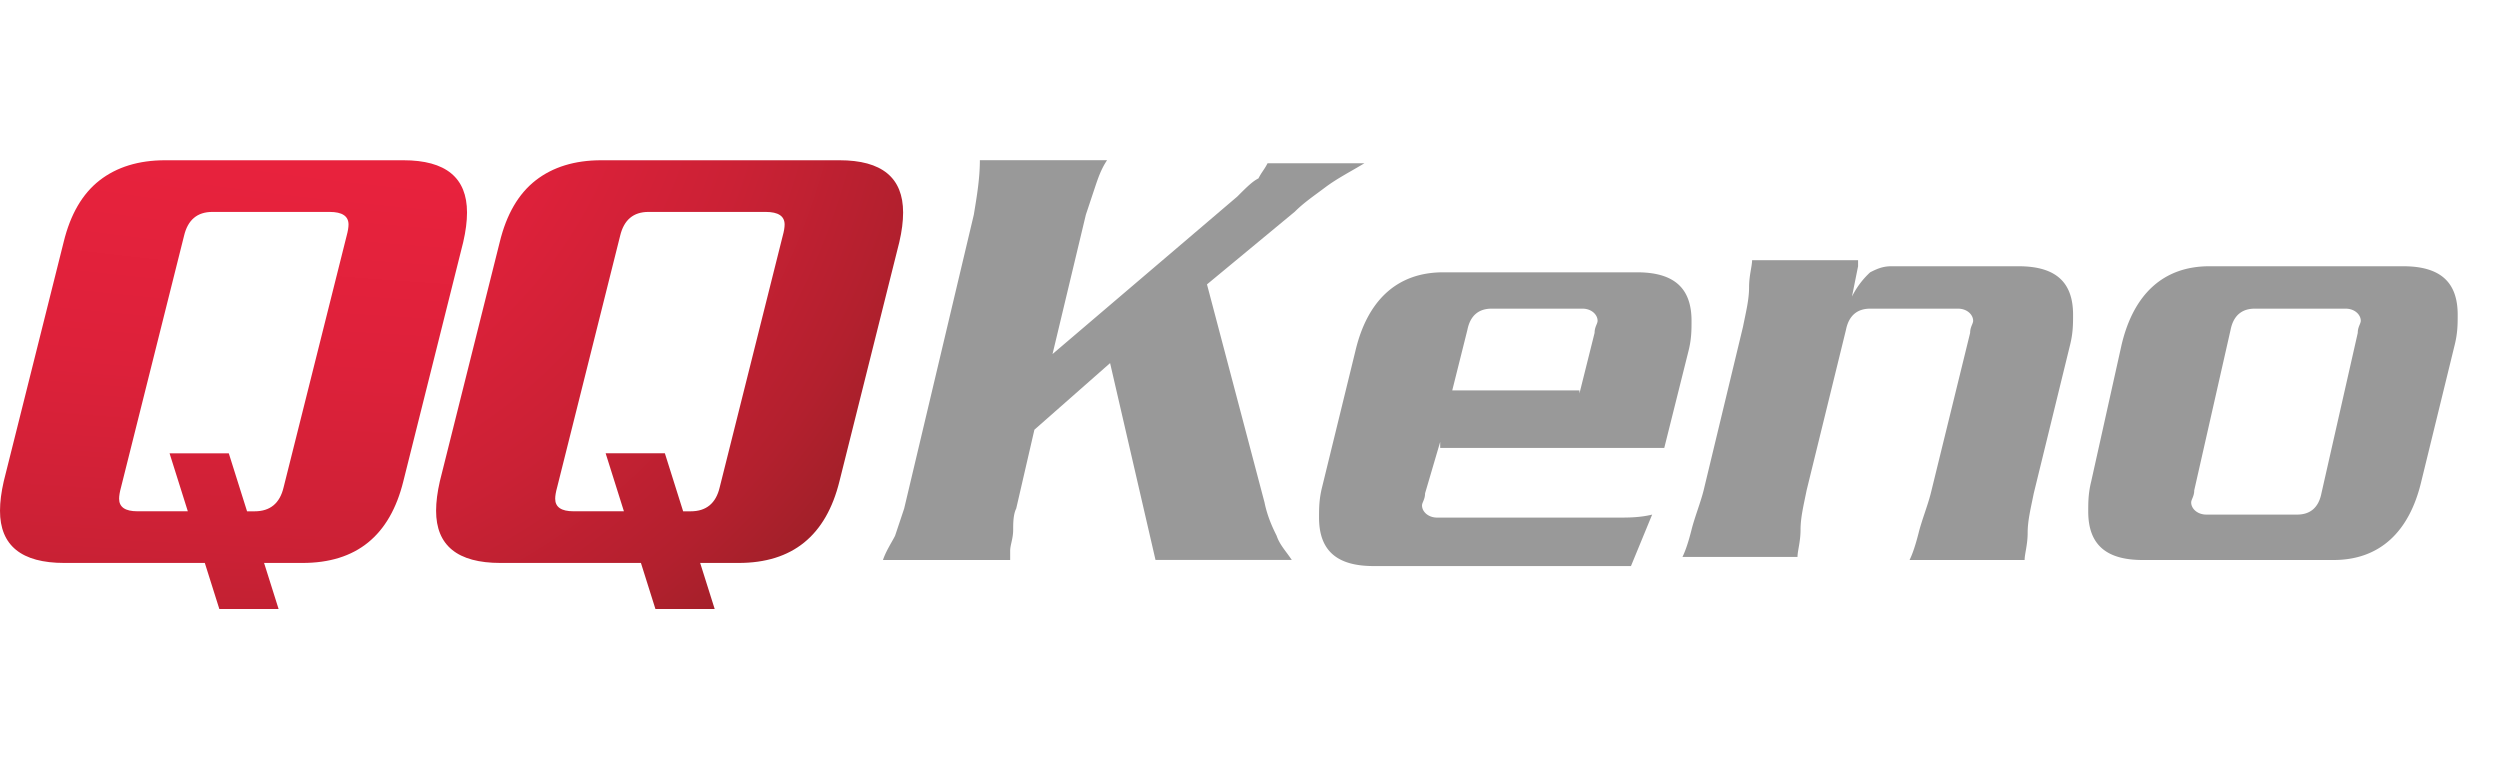 <svg width="78" height="24" fill="none" xmlns="http://www.w3.org/2000/svg"><path d="m32.273 13.409-.567 2.457c-.095.189-.095.472-.095.661 0 .283-.094.472-.094.661v.284h-3.969c.095-.284.284-.567.378-.756l.284-.85L30.383 6.7c.094-.567.189-1.134.189-1.701h3.968c-.189.283-.283.567-.378.85l-.283.85-1.04 4.347 5.764-4.913c.283-.284.472-.473.661-.567.095-.19.19-.284.284-.473h3.023c-.472.284-.85.473-1.228.756-.378.284-.661.473-.945.756l-2.74 2.268 1.795 6.803c.095.472.284.85.378 1.039.095.283.284.472.473.756h-4.252l-1.417-6.142-2.362 2.079zm12.66.567h6.992l.756-3.024c.095-.377.095-.66.095-.944 0-1.04-.567-1.512-1.701-1.512h-6.047c-1.417 0-2.362.85-2.74 2.457l-1.04 4.251c-.094.378-.094.662-.094.945 0 1.04.567 1.512 1.7 1.512h8.032l.661-1.606c-.378.094-.756.094-1.04.094H44.84c-.284 0-.473-.189-.473-.378 0-.094.095-.189.095-.378l.472-1.606v.189zm4.347-1.795H45.31l.473-1.89c.094-.472.378-.661.756-.661h2.834c.283 0 .472.189.472.378 0 .094-.094.189-.094.378l-.472 1.89v-.095zm8.692-4.063h-3.307c0 .189-.094.472-.094.85s-.095.756-.19 1.229l-1.228 5.102c-.094.378-.283.85-.377 1.228-.095.378-.19.661-.284.85h3.59c0-.189.095-.472.095-.85s.094-.756.189-1.228l1.228-5.008c.095-.472.378-.661.756-.661h2.74c.283 0 .472.189.472.378 0 .094-.094.189-.094.378l-1.228 5.007c-.095.378-.284.85-.378 1.229-.095.377-.19.66-.284.85h3.59c0-.19.095-.473.095-.85 0-.378.095-.756.19-1.229l1.133-4.63c.094-.377.094-.66.094-.944 0-1.04-.567-1.512-1.7-1.512H59.01c-.283 0-.472.094-.661.189a2.609 2.609 0 0 0-.567.756l.19-.945v-.189zm14.834 9.354c1.417 0 2.362-.85 2.74-2.457l1.04-4.252c.094-.377.094-.66.094-.944 0-1.04-.567-1.512-1.7-1.512h-6.048c-1.417 0-2.362.85-2.74 2.457l-.945 4.251c-.094.378-.094.662-.094.945 0 1.04.567 1.512 1.7 1.512h5.953zm-3.968-1.417c-.284 0-.473-.19-.473-.378 0-.095.095-.19.095-.378l1.134-5.008c.094-.472.378-.661.755-.661h2.835c.283 0 .472.189.472.378 0 .094-.094.189-.094.378l-1.134 5.007c-.094.473-.378.662-.756.662h-2.834z" fill="#999"/><path d="m6.843 19-.453-1.436H2.006C.669 17.564 0 17.021 0 15.935c0-.275.04-.582.118-.923l1.868-7.46c.21-.863.583-1.505 1.12-1.924C3.645 5.21 4.327 5 5.153 5h7.432c1.324 0 1.986.543 1.986 1.63 0 .275-.04.582-.118.922l-1.868 7.46c-.42 1.702-1.468 2.552-3.146 2.552h-1.2L8.692 19H6.843zm.295-4.857.57 1.81h.236c.485 0 .786-.25.904-.746l1.967-7.849c.039-.144.059-.262.059-.353 0-.262-.197-.393-.59-.393H6.626c-.472 0-.767.249-.884.746l-1.967 7.849c-.039.144-.059.261-.059.353 0 .262.19.392.57.392H5.86l-.57-1.809h1.849z" fill="url(#a)"/><path d="m20.449 19-.452-1.436h-4.385c-1.337 0-2.006-.543-2.006-1.629 0-.275.04-.582.118-.923l1.868-7.46c.21-.863.583-1.505 1.12-1.924C17.25 5.21 17.933 5 18.759 5h7.433c1.323 0 1.985.543 1.985 1.63 0 .275-.039.582-.118.922l-1.867 7.46c-.42 1.702-1.469 2.552-3.147 2.552h-1.2L22.298 19H20.45zm.295-4.857.57 1.81h.236c.485 0 .787-.25.904-.746l1.967-7.849c.04-.144.059-.262.059-.353 0-.262-.197-.393-.59-.393h-3.657c-.472 0-.767.249-.885.746l-1.966 7.849c-.04.144-.06.261-.06.353 0 .262.19.392.57.392h1.574l-.57-1.809h1.848z" fill="url(#b)"/><defs><radialGradient id="a" cx="0" cy="0" r="1" gradientUnits="userSpaceOnUse" gradientTransform="matrix(158.88 0 0 30.189 30.135 -.412)"><stop stop-color="#EB223E"/><stop offset=".226" stop-color="#E8223D"/><stop offset=".42" stop-color="#DD213A"/><stop offset=".601" stop-color="#CB2135"/><stop offset=".774" stop-color="#B3202E"/><stop offset=".941" stop-color="#931F25"/><stop offset="1" stop-color="#861E21"/></radialGradient><radialGradient id="b" cx="0" cy="0" r="1" gradientUnits="userSpaceOnUse" gradientTransform="translate(5.726 -.412) scale(30.189)"><stop stop-color="#EB223E"/><stop offset=".226" stop-color="#E8223D"/><stop offset=".42" stop-color="#DD213A"/><stop offset=".601" stop-color="#CB2135"/><stop offset=".774" stop-color="#B3202E"/><stop offset=".941" stop-color="#931F25"/><stop offset="1" stop-color="#861E21"/></radialGradient></defs></svg>